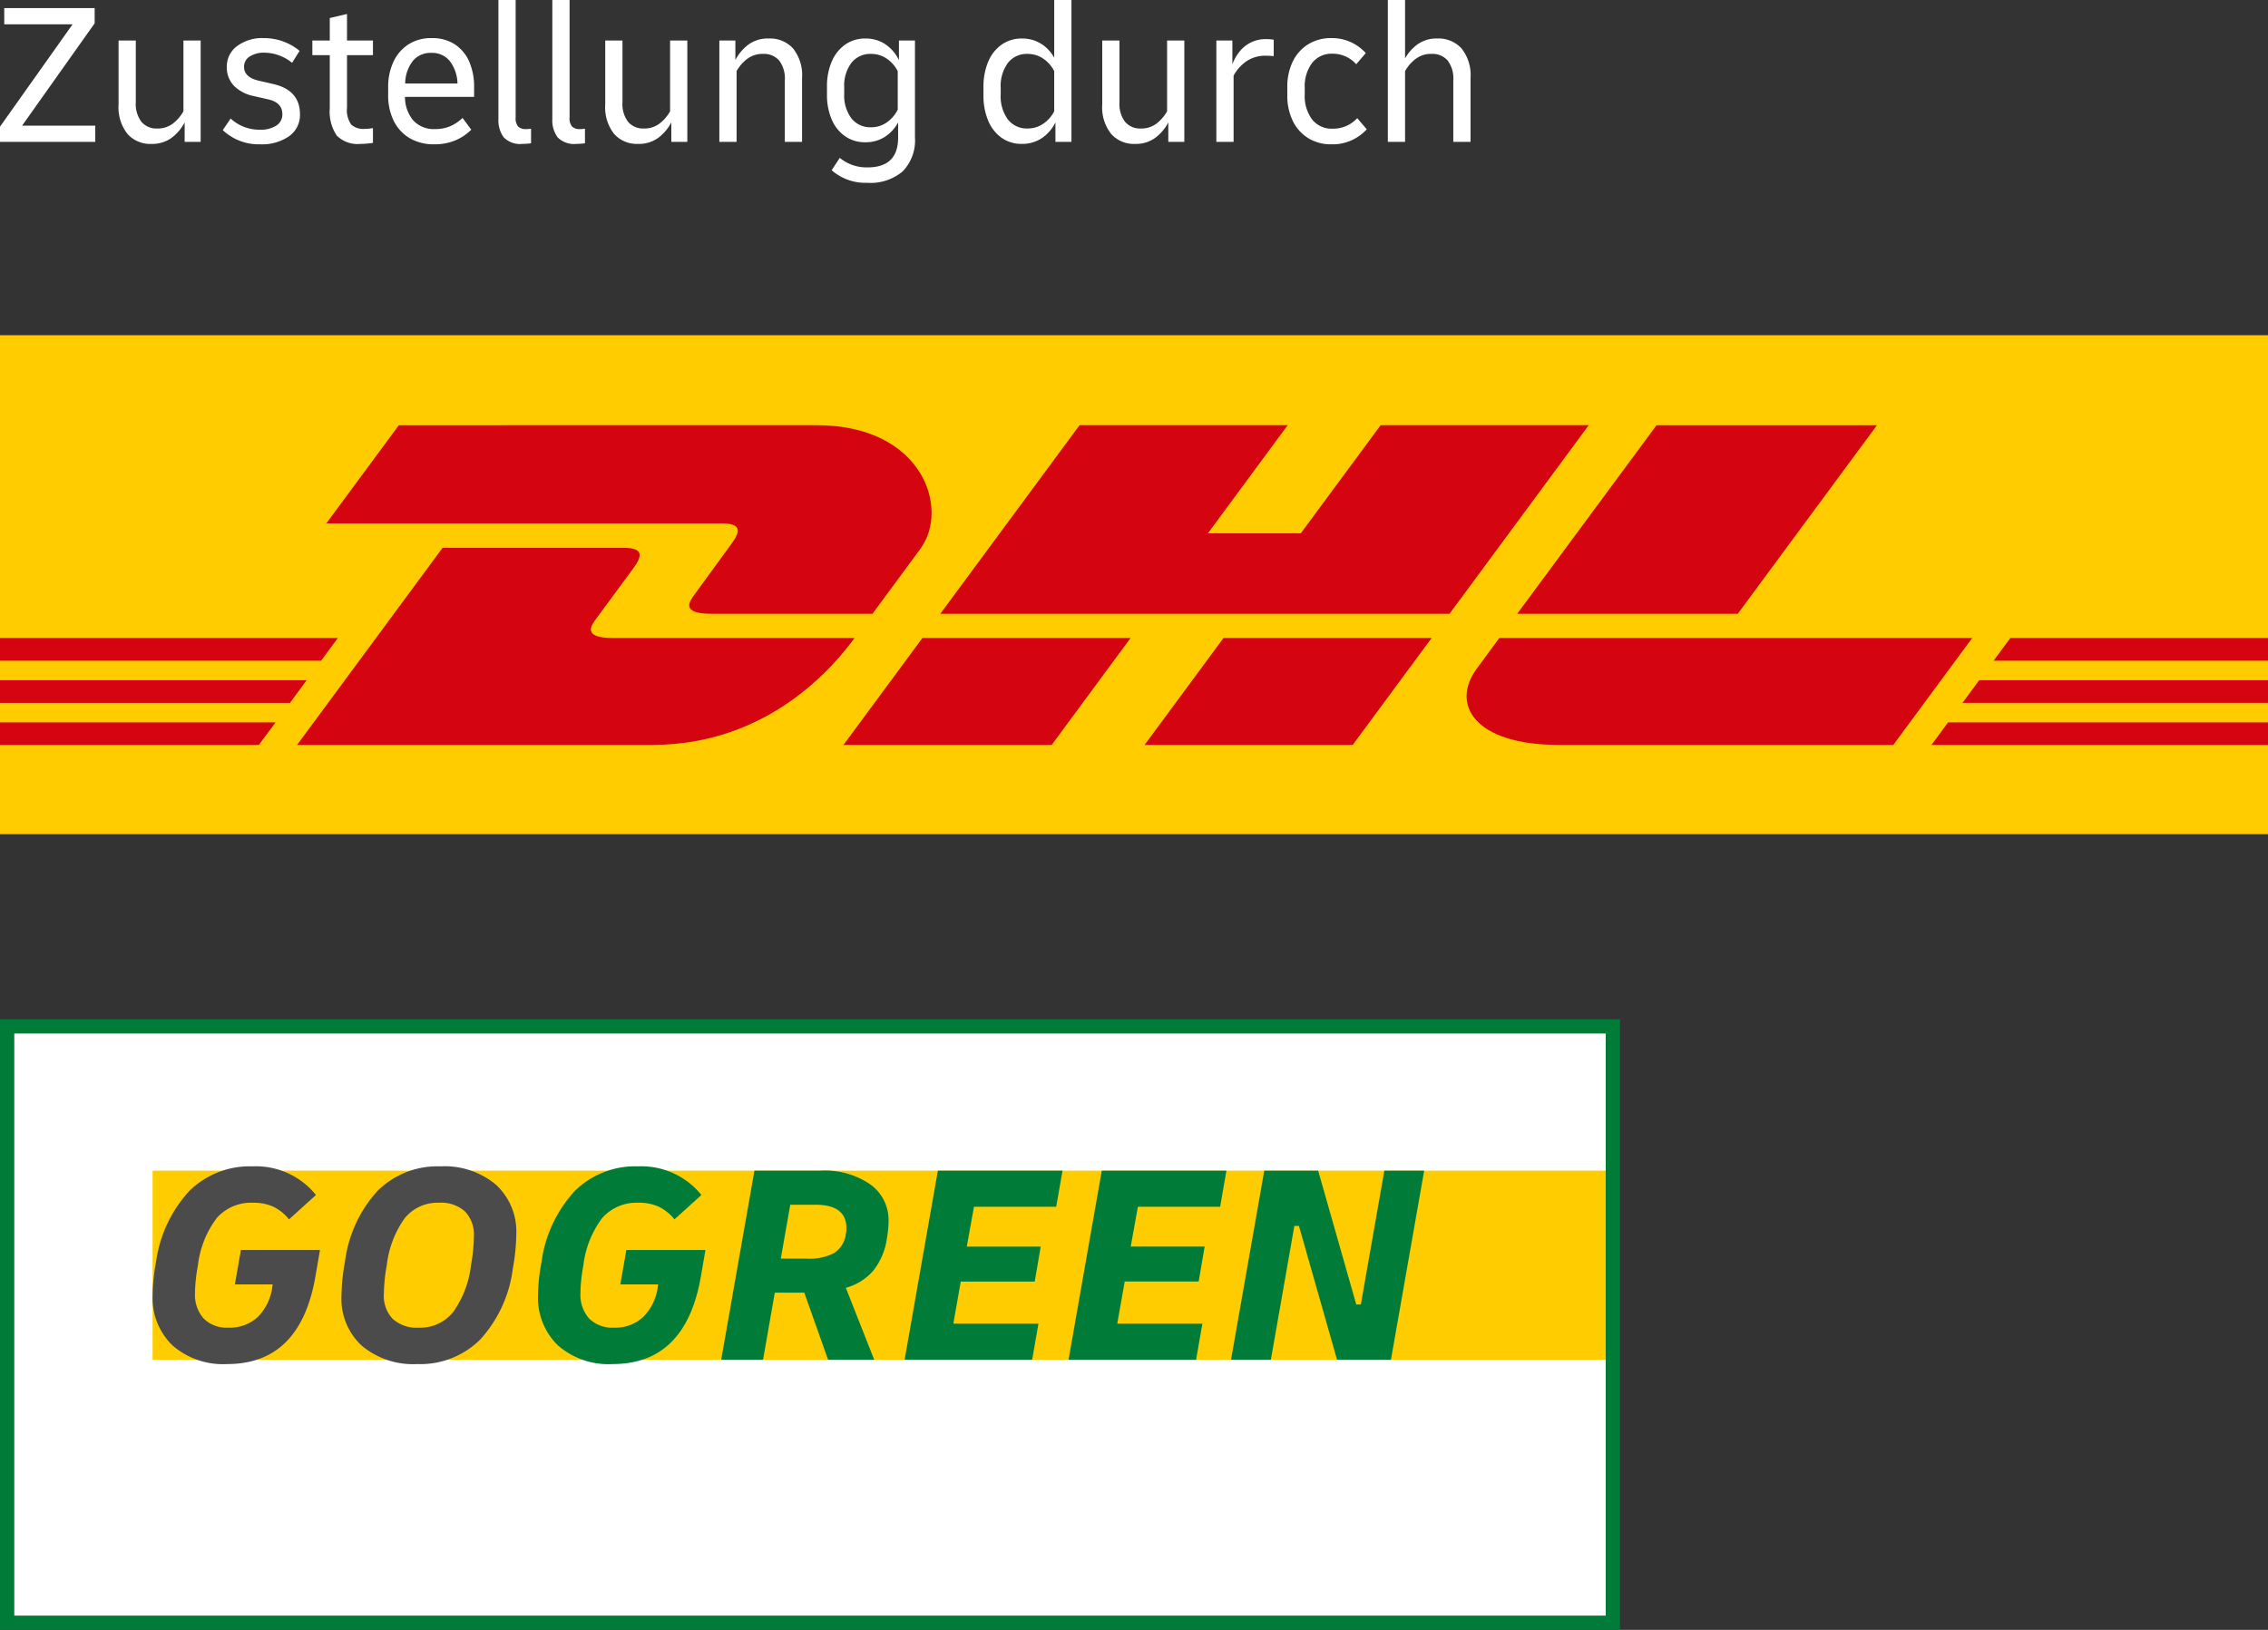 <svg id="Logos" xmlns="http://www.w3.org/2000/svg" width="256" height="184" viewBox="0 0 256 184">
  <rect x="0" y="0" width="256" height="184" fill="#333333" stroke="none"/>
  <g>
    <rect y="37.843" width="256" height="56.329" fill="#fc0"/>
    <polygon points="0 76.783 34.62 76.783 32.729 79.35 0 79.35 0 76.783" fill="#d40511"/>
    <polygon points="0 72.022 38.137 72.022 36.243 74.585 0 74.585 0 72.022" fill="#d40511"/>
    <polygon points="0 81.548 31.105 81.548 29.222 84.096 0 84.096 0 81.548" fill="#d40511"/>
    <polygon points="256 79.349 221.515 79.349 223.405 76.785 256 76.785 256 79.349" fill="#d40511"/>
    <polygon points="256 84.096 218.009 84.1 219.891 81.548 256 81.548 256 84.096" fill="#d40511"/>
    <polygon points="226.92 72.022 256 72.022 256 74.587 225.027 74.589 226.92 72.022" fill="#d40511"/>
    <path d="M33.532,84.096,49.96,61.841H70.346c2.253,0,2.224.853,1.123,2.341-1.118,1.511-3.021,4.108-4.161,5.641-.578.78-1.623,2.199,1.841,2.199h27.311C94.188,75.125,86.82,84.096,73.592,84.096Z" fill="#d40511"/>
    <path d="M127.615,72.021,118.707,84.096h-23.5s8.904-12.073,8.912-12.073Z" fill="#d40511"/>
    <path d="M161.598,72.022l-8.913,12.073H129.194s8.905-12.073,8.913-12.073Z" fill="#d40511"/>
    <path d="M169.24,72.022c.001,0-1.716,2.341-2.55,3.465-2.951,3.976-.343,8.608,9.288,8.608h37.727l8.912-12.073Z" fill="#d40511"/>
    <path d="M45.02,48.002l-8.18,11.08H81.417c2.253,0,2.224.853,1.123,2.34-1.118,1.509-2.99,4.137-4.129,5.67-.578.777-1.624,2.197,1.84,2.197H98.48s2.938-3.987,5.401-7.32c3.351-4.534.291-13.968-11.688-13.968Z" fill="#d40511"/>
    <polygon points="163.616 69.289 106.138 69.289 121.856 48.001 145.347 48.001 136.341 60.207 146.826 60.207 155.841 48.001 179.329 48.001 163.616 69.289" fill="#d40511"/>
    <path d="M211.864,48.002,196.15,69.29H171.256s15.72-21.288,15.728-21.288Z" fill="#d40511"/>
  </g>
  <g>
    <path d="M0,16.016V14.3L8.191,2.746H.48V.915H10.685v1.716L2.494,14.185h8.26v1.83Z" fill="#fff"/>
    <path d="M17.068,16.244a3.421,3.421,0,0,1-2.677-1.121,4.857,4.857,0,0,1-1.007-3.34V4.576h1.945v6.955A3.341,3.341,0,0,0,15.97,13.762a2.203,2.203,0,0,0,1.762.744,2.808,2.808,0,0,0,1.83-.595,4.537,4.537,0,0,0,1.144-1.35V4.576H22.65v11.44H20.843V13.819a5.194,5.194,0,0,1-1.441,1.716A3.697,3.697,0,0,1,17.068,16.244Z" fill="#fff"/>
    <path d="M29.354,16.29a5.887,5.887,0,0,1-4.21-1.602l.892-1.304a4.757,4.757,0,0,0,3.295,1.258,3.227,3.227,0,0,0,1.865-.469,1.47,1.47,0,0,0,.675-1.27q0-1.304-1.533-1.67l-1.693-.389A4.29,4.29,0,0,1,26.38,9.655,2.992,2.992,0,0,1,25.602,7.55,2.841,2.841,0,0,1,26.757,5.205a4.742,4.742,0,0,1,3.009-.904,6.272,6.272,0,0,1,4.05,1.441l-.847,1.35A5.008,5.008,0,0,0,29.88,5.949a2.955,2.955,0,0,0-1.704.435A1.351,1.351,0,0,0,27.546,7.55q0,1.167,1.647,1.556l1.693.389q2.974.709,2.974,3.409a2.925,2.925,0,0,1-1.224,2.471A5.357,5.357,0,0,1,29.354,16.29Z" fill="#fff"/>
    <path d="M40.702,16.244a3.318,3.318,0,0,1-2.7-.95,4.901,4.901,0,0,1-.778-3.1V6.223H35.256V4.576h1.968v-2.54l1.945-.458V4.576h2.928V6.223H39.169V12.126a2.882,2.882,0,0,0,.469,1.933,2.025,2.025,0,0,0,1.521.492q.206,0,.446-.023c.16-.015.324-.038.492-.069v1.67q-.297.046-.652.08T40.702,16.244Z" fill="#fff"/>
    <path d="M49.03,16.29a5.321,5.321,0,0,1-2.814-.709,4.658,4.658,0,0,1-1.784-1.956,6.442,6.442,0,0,1-.618-2.894V9.861a6.666,6.666,0,0,1,.595-2.883,4.647,4.647,0,0,1,1.693-1.968,4.747,4.747,0,0,1,2.631-.709,4.635,4.635,0,0,1,2.608.709,4.415,4.415,0,0,1,1.625,1.956,7.067,7.067,0,0,1,.549,2.871v1.098H45.712a4.116,4.116,0,0,0,.938,2.665,3.17,3.17,0,0,0,2.494.972,4.163,4.163,0,0,0,1.693-.332,4.68,4.68,0,0,0,1.373-.926l.984,1.327a5.586,5.586,0,0,1-1.819,1.213A6.038,6.038,0,0,1,49.03,16.29ZM48.686,5.971a2.586,2.586,0,0,0-2.093.915,4.224,4.224,0,0,0-.858,2.54h5.903a4.334,4.334,0,0,0-.847-2.505A2.538,2.538,0,0,0,48.686,5.971Z" fill="#fff"/>
    <path d="M58.982,16.244a2.592,2.592,0,0,1-2.128-.744,3.232,3.232,0,0,1-.595-2.071V0h1.945V13.293a1.384,1.384,0,0,0,.286.995,1.198,1.198,0,0,0,.881.286c.107,0,.206-.004.297-.011s.183-.019.275-.034v1.647A7.48,7.48,0,0,1,58.982,16.244Z" fill="#fff"/>
    <path d="M65.067,16.244a2.592,2.592,0,0,1-2.128-.744,3.232,3.232,0,0,1-.595-2.071V0H64.29V13.293a1.384,1.384,0,0,0,.286.995,1.198,1.198,0,0,0,.881.286c.107,0,.206-.004.297-.011s.183-.019.275-.034v1.647A7.48,7.48,0,0,1,65.067,16.244Z" fill="#fff"/>
    <path d="M72,16.244a3.421,3.421,0,0,1-2.677-1.121,4.857,4.857,0,0,1-1.007-3.34V4.576h1.945v6.955a3.341,3.341,0,0,0,.64,2.231,2.203,2.203,0,0,0,1.762.744,2.808,2.808,0,0,0,1.83-.595,4.539,4.539,0,0,0,1.144-1.35V4.576h1.945v11.44H75.775V13.819a5.194,5.194,0,0,1-1.442,1.716A3.697,3.697,0,0,1,72,16.244Z" fill="#fff"/>
    <path d="M81.197,16.016V4.576h1.808V6.772A5.193,5.193,0,0,1,84.446,5.056,3.698,3.698,0,0,1,86.78,4.347a3.513,3.513,0,0,1,2.734,1.121,4.824,4.824,0,0,1,1.018,3.34v7.207H88.587V9.06A3.343,3.343,0,0,0,87.946,6.83a2.258,2.258,0,0,0-1.807-.744,2.855,2.855,0,0,0-1.842.595,4.476,4.476,0,0,0-1.155,1.35v7.985Z" fill="#fff"/>
    <path d="M97.693,16.061a3.93,3.93,0,0,1-2.299-.675,4.4,4.4,0,0,1-1.51-1.887,6.947,6.947,0,0,1-.538-2.837V9.792a6.964,6.964,0,0,1,.549-2.871A4.476,4.476,0,0,1,95.417,5.022a3.893,3.893,0,0,1,2.276-.675,3.977,3.977,0,0,1,2.208.629,4.504,4.504,0,0,1,1.567,1.819V4.576h1.808V15.512a5.024,5.024,0,0,1-1.373,3.821,5.6,5.6,0,0,1-4.004,1.304,5.797,5.797,0,0,1-4.027-1.419l.915-1.396a4.768,4.768,0,0,0,3.134,1.075q3.454,0,3.455-3.363V13.819a4.393,4.393,0,0,1-1.544,1.659A4.005,4.005,0,0,1,97.693,16.061Zm-2.402-5.468a4.29,4.29,0,0,0,.812,2.768,2.709,2.709,0,0,0,2.231,1.007,3.048,3.048,0,0,0,1.727-.526,3.791,3.791,0,0,0,1.27-1.464V8.031a3.741,3.741,0,0,0-1.27-1.43,3.099,3.099,0,0,0-1.727-.515,2.71,2.71,0,0,0-2.231,1.007,4.291,4.291,0,0,0-.812,2.768Z" fill="#fff"/>
    <path d="M115.356,16.244a3.883,3.883,0,0,1-2.299-.686,4.462,4.462,0,0,1-1.51-1.922,7.236,7.236,0,0,1-.538-2.906V9.861a7.238,7.238,0,0,1,.538-2.906,4.429,4.429,0,0,1,1.522-1.922,3.897,3.897,0,0,1,2.288-.686,4.025,4.025,0,0,1,2.105.561,4.289,4.289,0,0,1,1.533,1.613V0h1.945V16.016h-1.808V13.819a4.53,4.53,0,0,1-1.567,1.796A3.977,3.977,0,0,1,115.356,16.244Zm-2.402-5.583a4.417,4.417,0,0,0,.812,2.826,2.697,2.697,0,0,0,2.231,1.018,3.098,3.098,0,0,0,1.727-.515,3.739,3.739,0,0,0,1.27-1.43v-4.53a3.741,3.741,0,0,0-1.27-1.43,3.098,3.098,0,0,0-1.727-.515,2.698,2.698,0,0,0-2.231,1.018,4.418,4.418,0,0,0-.812,2.826Z" fill="#fff"/>
    <path d="M128.099,16.244a3.421,3.421,0,0,1-2.677-1.121,4.857,4.857,0,0,1-1.007-3.34V4.576H126.36v6.955a3.341,3.341,0,0,0,.64,2.231,2.203,2.203,0,0,0,1.762.744,2.808,2.808,0,0,0,1.83-.595,4.539,4.539,0,0,0,1.144-1.35V4.576h1.945v11.44h-1.808V13.819a5.192,5.192,0,0,1-1.441,1.716A3.697,3.697,0,0,1,128.099,16.244Z" fill="#fff"/>
    <path d="M137.296,16.016V4.576h1.808V7.253A5.298,5.298,0,0,1,139.87,5.88a3.737,3.737,0,0,1,3.1-1.464,4.864,4.864,0,0,1,.801.069V6.338q-.183-.023-.4-.034t-.423-.011a3.773,3.773,0,0,0-2.345.686,4.731,4.731,0,0,0-1.361,1.556v7.482Z" fill="#fff"/>
    <path d="M150.269,16.29a4.832,4.832,0,0,1-2.608-.698,4.681,4.681,0,0,1-1.739-1.945,6.496,6.496,0,0,1-.618-2.917V9.861a6.499,6.499,0,0,1,.618-2.917,4.684,4.684,0,0,1,1.739-1.945,4.832,4.832,0,0,1,2.608-.698,5.109,5.109,0,0,1,3.889,1.693l-1.075,1.258a3.554,3.554,0,0,0-2.677-1.19,2.787,2.787,0,0,0-2.299,1.041,4.391,4.391,0,0,0-.835,2.826v.732a4.39,4.39,0,0,0,.835,2.826,2.786,2.786,0,0,0,2.299,1.041,3.679,3.679,0,0,0,2.791-1.19l1.075,1.258A5.191,5.191,0,0,1,150.269,16.29Z" fill="#fff"/>
    <path d="M156.652,16.016V0h1.945V6.589a4.952,4.952,0,0,1,1.419-1.59,3.66,3.66,0,0,1,2.219-.652,3.513,3.513,0,0,1,2.734,1.121,4.823,4.823,0,0,1,1.018,3.34v7.207h-1.945V9.06a3.343,3.343,0,0,0-.641-2.231,2.258,2.258,0,0,0-1.807-.744,2.855,2.855,0,0,0-1.842.595,4.474,4.474,0,0,0-1.155,1.35v7.985Z" fill="#fff"/>
  </g>
  <g>
    <rect x="0.81" y="115.808" width="181.274" height="67.387" fill="#fff"/>
    <polygon points="181.751 153.507 17.225 153.507 17.225 142.831 17.225 132.156 181.751 132.156 181.751 153.507" fill="#fc0"/>
    <path d="M181.245,116.675v65.712H1.613V116.675H181.245m1.613-1.613H0V184H182.858V115.063Z" fill="#007c39"/>
    <path d="M25.636,153.991a8.663,8.663,0,0,1-6.162-2.103,7.457,7.457,0,0,1-2.248-5.726q0-.744.097-1.715t.291-1.973a14.735,14.735,0,0,1,3.769-8.038,9.721,9.721,0,0,1,7.133-2.766,8.708,8.708,0,0,1,7.149,3.235l-3.041,2.75a5.225,5.225,0,0,0-1.795-1.439,5.36,5.36,0,0,0-2.248-.437,5.188,5.188,0,0,0-4.092,1.698,10.972,10.972,0,0,0-2.151,5.386q-.162.841-.243,1.666t-.081,1.407A4.039,4.039,0,0,0,23,148.864a3.714,3.714,0,0,0,2.798,1.019,4.633,4.633,0,0,0,3.3-1.213,5.848,5.848,0,0,0,1.65-3.478l.032-.194h-4.27l.679-3.882h8.928l-.518,3.008Q33.885,153.992,25.636,153.991Zm21.48,0a9.027,9.027,0,0,1-6.276-2.07,7.196,7.196,0,0,1-2.297-5.629,22.825,22.825,0,0,1,.388-3.817,14.583,14.583,0,0,1,3.671-8.022,9.582,9.582,0,0,1,7.101-2.782,9.03,9.03,0,0,1,6.276,2.07,7.2,7.2,0,0,1,2.297,5.629,22.807,22.807,0,0,1-.388,3.817,14.581,14.581,0,0,1-3.672,8.022A9.582,9.582,0,0,1,47.115,153.991Zm.129-4.108a4.788,4.788,0,0,0,3.866-1.715,11.286,11.286,0,0,0,2.054-5.37q.161-.84.242-1.731t.081-1.472a3.75,3.75,0,0,0-1.019-2.847,4.034,4.034,0,0,0-2.895-.971,4.788,4.788,0,0,0-3.866,1.715,11.276,11.276,0,0,0-2.054,5.37,17.378,17.378,0,0,0-.243,1.73q-.081.89-.081,1.472a3.749,3.749,0,0,0,1.019,2.847A4.034,4.034,0,0,0,47.245,149.883Z" fill="#4b4b4b"/>
    <path d="M69.144,153.991a8.663,8.663,0,0,1-6.162-2.103,7.457,7.457,0,0,1-2.248-5.726q0-.744.097-1.715t.291-1.973a14.735,14.735,0,0,1,3.769-8.038,9.721,9.721,0,0,1,7.133-2.766,8.708,8.708,0,0,1,7.149,3.235l-3.041,2.75a5.223,5.223,0,0,0-1.795-1.439,5.36,5.36,0,0,0-2.248-.437,5.188,5.188,0,0,0-4.092,1.698,10.972,10.972,0,0,0-2.151,5.386q-.162.841-.243,1.666t-.081,1.407a4.039,4.039,0,0,0,.987,2.928,3.714,3.714,0,0,0,2.798,1.019,4.633,4.633,0,0,0,3.3-1.213,5.848,5.848,0,0,0,1.65-3.478l.032-.194h-4.27l.679-3.882h8.928l-.518,3.008Q77.393,153.992,69.144,153.991Zm12.26-.485,3.752-21.35H92.63a9.025,9.025,0,0,1,5.629,1.569,4.958,4.958,0,0,1,2.038,4.125q0,.388-.049.922t-.146,1.084a7.573,7.573,0,0,1-1.504,3.558,6.301,6.301,0,0,1-3.122,1.973l3.202,8.119H93.471l-2.685-7.57H87.454l-1.326,7.57Zm10.643-17.501H89.201l-1.068,6.082h2.912a6.03,6.03,0,0,0,3.138-.647,2.988,2.988,0,0,0,1.294-2.167,1.829,1.829,0,0,0,.065-.421v-.194Q95.541,136.006,92.047,136.006Zm10.06,17.501,3.753-21.35h14.072l-.712,4.076h-9.284l-.809,4.496h8.346l-.679,3.946h-8.346l-.841,4.755h9.608l-.712,4.076Zm18.503,0,3.753-21.35h14.072l-.712,4.076H128.44l-.809,4.496h8.346l-.679,3.946h-8.346l-.841,4.755h9.608l-.712,4.076Zm18.341,0,3.752-21.35h6.082l4.303,15.107h.517l2.653-15.107h4.496l-3.752,21.35h-6.082l-4.302-15.107h-.518l-2.652,15.107Z" fill="#007c39"/>
  </g>
</svg>
